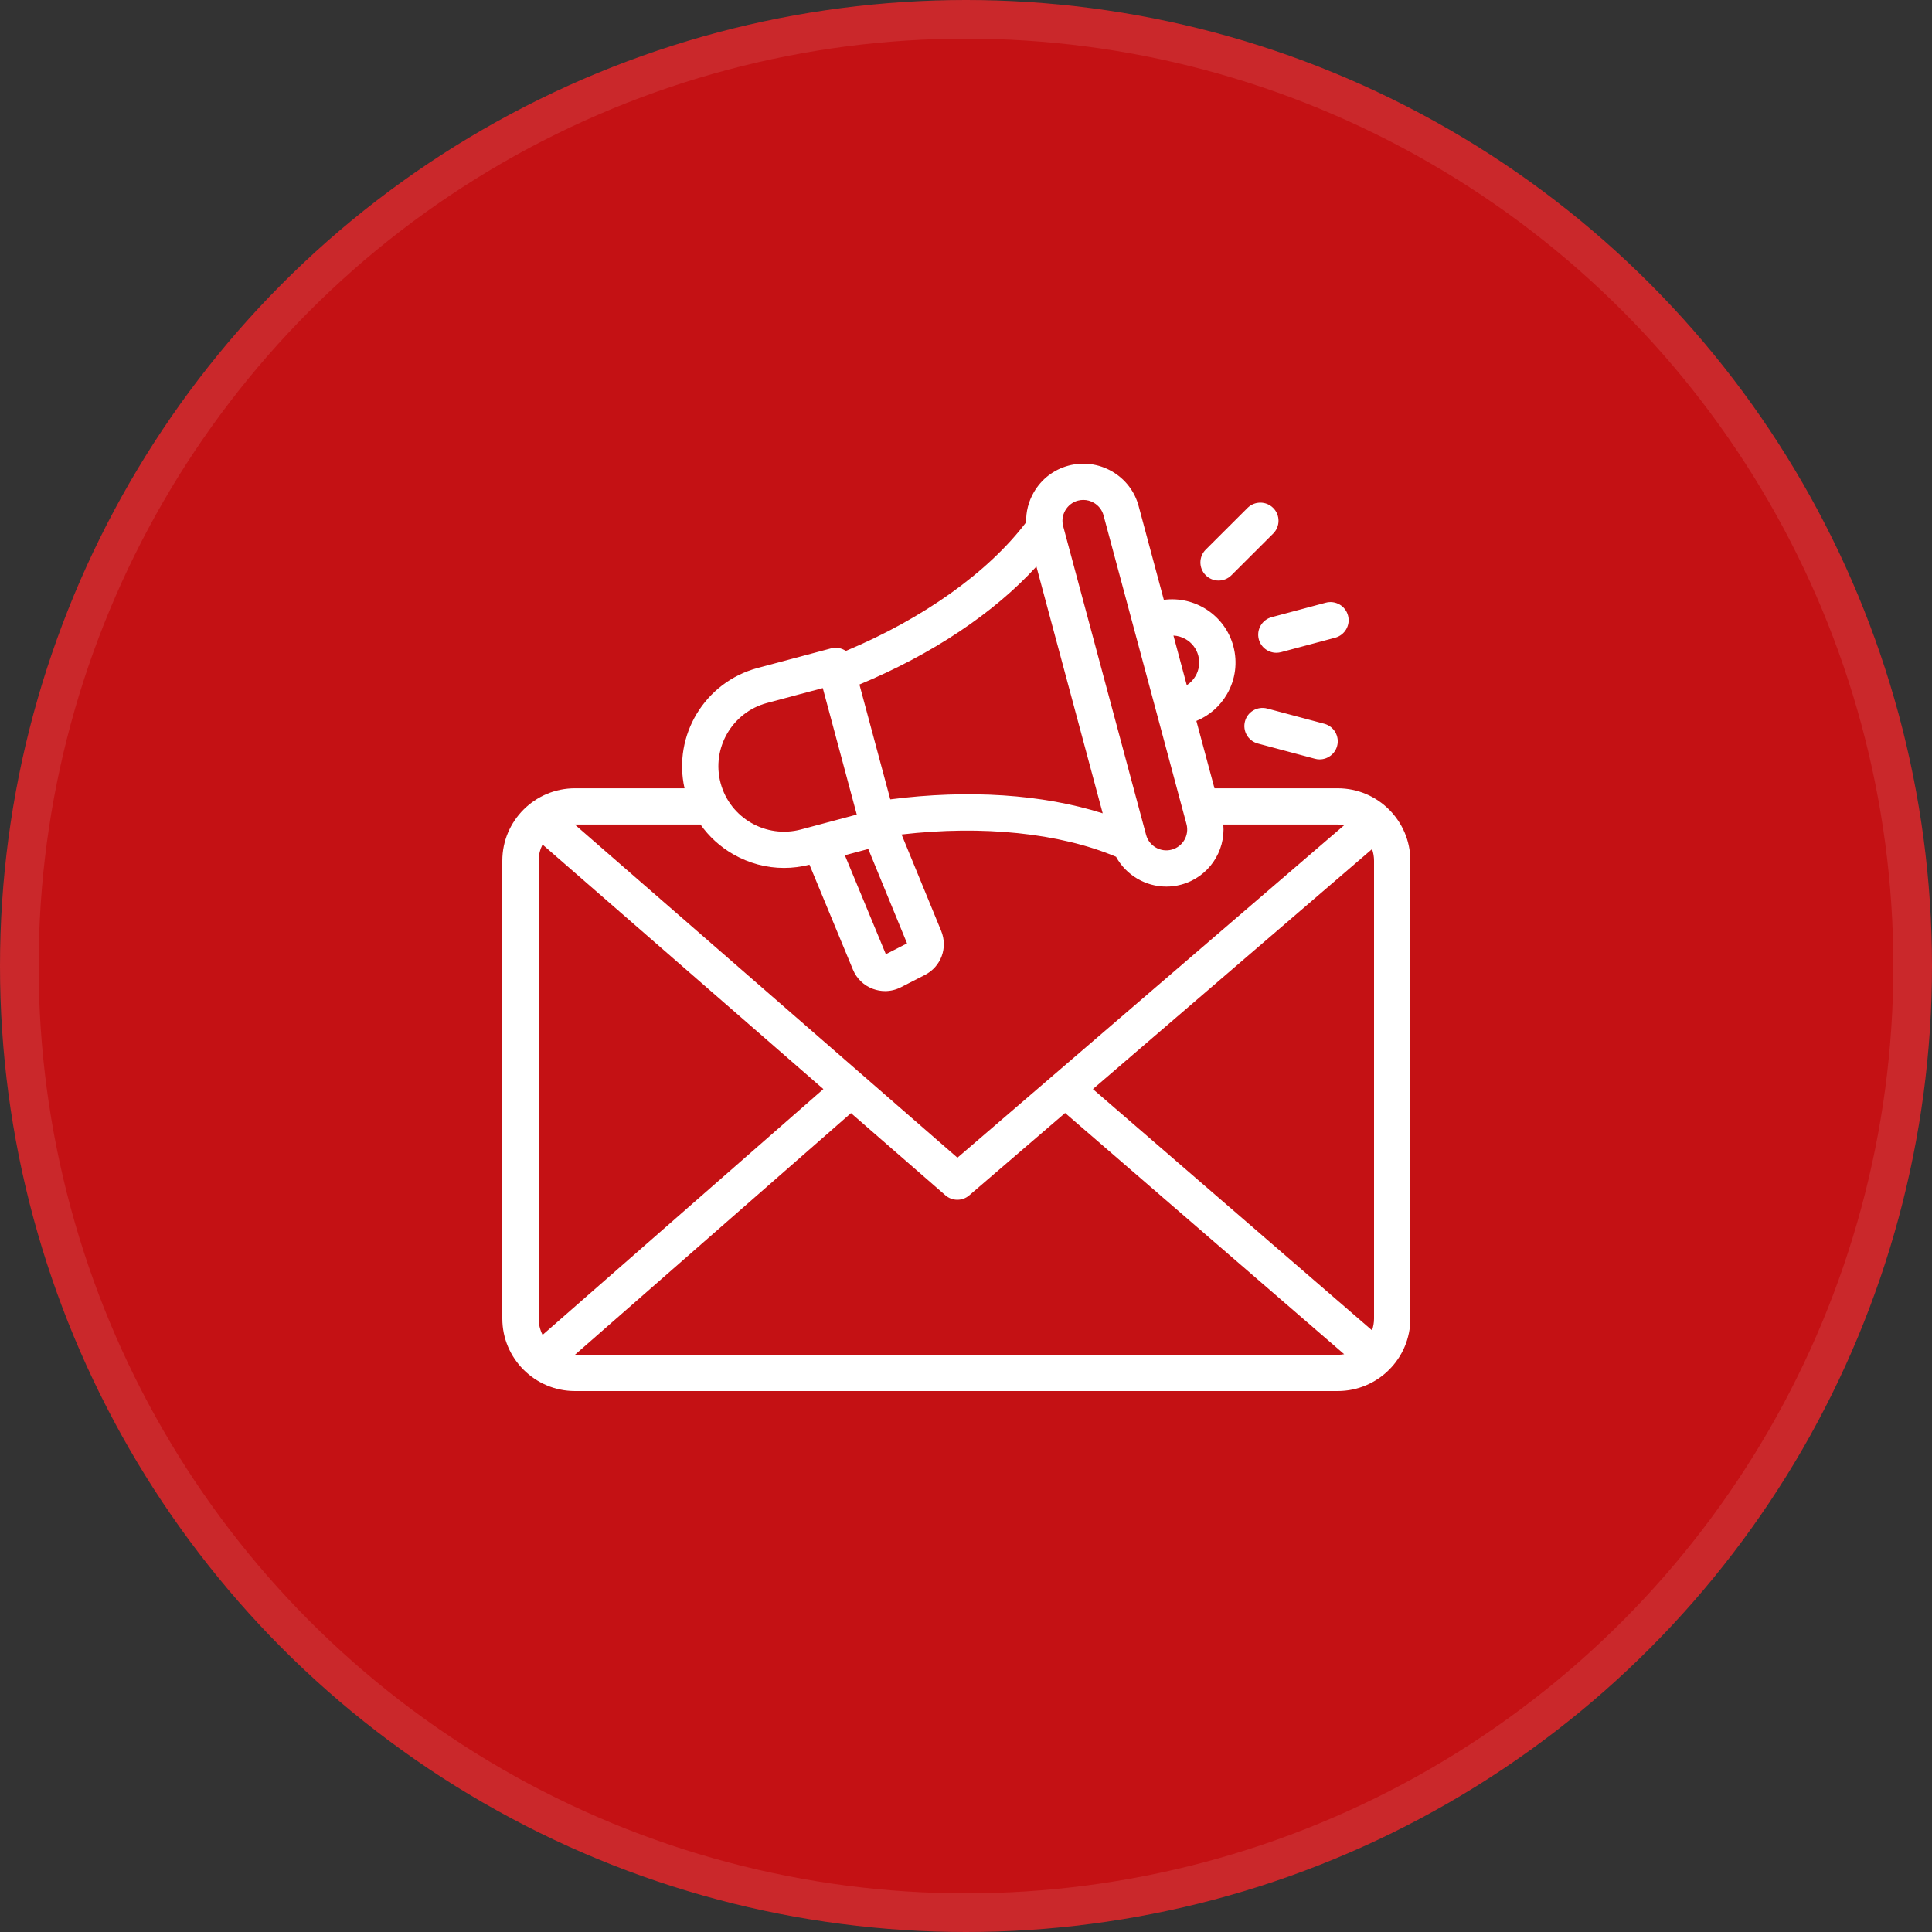 <svg width="100" height="100" viewBox="0 0 100 100" fill="none" xmlns="http://www.w3.org/2000/svg">
<rect x="0" y="0" width="100" height="100" fill="#333333" stroke="none"/>
<circle cx="50" cy="50" r="50" fill="#C41114"/>
<circle cx="50" cy="50" r="49" stroke="white" stroke-opacity="0.1" stroke-width="2"/>
<path d="M69.24 40.802H62.861L61.924 37.315C62.589 37.041 63.143 36.56 63.509 35.928C63.947 35.171 64.064 34.289 63.837 33.445C63.406 31.842 61.847 30.836 60.24 31.047L58.935 26.19C58.731 25.43 58.24 24.794 57.554 24.398C56.867 24.003 56.069 23.898 55.307 24.101C54.545 24.305 53.907 24.794 53.511 25.479C53.233 25.959 53.099 26.494 53.113 27.033C51.146 29.622 47.784 32.017 43.781 33.692C43.669 33.616 43.543 33.565 43.409 33.542C43.276 33.519 43.139 33.526 43.009 33.561L39.216 34.574C36.478 35.306 34.819 38.068 35.431 40.802H29.76C27.687 40.802 26 42.484 26 44.552V68.25C26 70.318 27.687 72 29.76 72H69.24C71.313 72 73 70.318 73 68.25V44.552C73 42.484 71.313 40.802 69.24 40.802ZM71.12 44.552V68.25C71.12 68.463 71.082 68.667 71.016 68.858L56.568 56.37L71.018 43.949C71.085 44.143 71.12 44.347 71.12 44.552ZM61.367 33.081C61.527 33.172 61.667 33.294 61.779 33.44C61.892 33.586 61.974 33.752 62.021 33.93C62.069 34.107 62.081 34.292 62.057 34.474C62.033 34.657 61.973 34.832 61.881 34.991C61.77 35.183 61.614 35.346 61.427 35.466L60.737 32.896C60.956 32.906 61.172 32.968 61.367 33.081ZM55.139 26.416C55.285 26.166 55.517 25.986 55.794 25.912C55.885 25.888 55.978 25.876 56.072 25.876C56.259 25.876 56.446 25.925 56.614 26.022C56.866 26.167 57.045 26.399 57.119 26.675L61.413 42.657C61.567 43.231 61.224 43.824 60.648 43.978C60.071 44.132 59.477 43.79 59.322 43.215L55.029 27.234C54.955 26.958 54.994 26.667 55.139 26.416ZM53.644 29.323L57.076 42.097C53.951 41.108 50.136 40.854 46.081 41.375L44.484 35.431C48.257 33.86 51.434 31.738 53.644 29.323ZM44.942 43.944L46.948 48.828L45.852 49.39L43.73 44.268L44.942 43.944ZM39.702 36.385L42.587 35.614L44.346 42.162L41.461 42.933C39.651 43.417 37.784 42.341 37.299 40.536C36.815 38.731 37.892 36.869 39.702 36.385ZM36.257 42.677C36.694 43.298 37.266 43.822 37.945 44.213C38.762 44.684 39.667 44.924 40.582 44.924C41.021 44.924 41.463 44.868 41.898 44.756L44.148 50.188C44.343 50.657 44.713 51.012 45.191 51.187C45.39 51.26 45.601 51.298 45.813 51.298C46.095 51.298 46.374 51.231 46.634 51.098L47.874 50.462C48.711 50.032 49.072 49.054 48.716 48.186L46.665 43.193C50.855 42.706 54.839 43.115 57.766 44.346C58.283 45.295 59.288 45.89 60.369 45.89C60.621 45.89 60.879 45.858 61.134 45.789C62.543 45.413 63.442 44.078 63.318 42.677H69.24C69.356 42.677 69.47 42.689 69.58 42.709L49.557 59.922L29.75 42.678C29.753 42.678 29.757 42.677 29.76 42.677H36.257ZM28.084 69.094C27.95 68.833 27.88 68.543 27.88 68.25V44.552C27.88 44.25 27.953 43.966 28.081 43.713L42.618 56.37L28.084 69.094ZM29.76 70.125L29.756 70.125L44.047 57.614L48.935 61.869C49.106 62.018 49.325 62.101 49.553 62.1C49.778 62.1 49.996 62.02 50.166 61.873L55.129 57.608L69.575 70.094C69.466 70.113 69.355 70.125 69.24 70.125H29.76ZM65.821 31.944L68.622 31.195C69.124 31.061 69.639 31.358 69.773 31.858C69.908 32.358 69.61 32.872 69.109 33.007L66.308 33.755C66.228 33.776 66.146 33.787 66.064 33.787C65.649 33.787 65.269 33.511 65.156 33.092C65.022 32.592 65.32 32.078 65.821 31.944ZM62.408 29.774C62.041 29.408 62.041 28.814 62.408 28.448L64.571 26.291C64.938 25.925 65.533 25.925 65.9 26.291C66.267 26.657 66.267 27.251 65.9 27.617L63.738 29.774C63.554 29.957 63.314 30.049 63.073 30.049C62.833 30.049 62.592 29.957 62.408 29.774ZM69.21 38.611C69.098 39.029 68.718 39.306 68.303 39.306C68.22 39.306 68.138 39.295 68.059 39.273L65.105 38.484C64.603 38.35 64.306 37.836 64.44 37.336C64.574 36.836 65.09 36.539 65.591 36.673L68.546 37.462C69.047 37.596 69.344 38.111 69.21 38.611Z" fill="white"/>
</svg>
